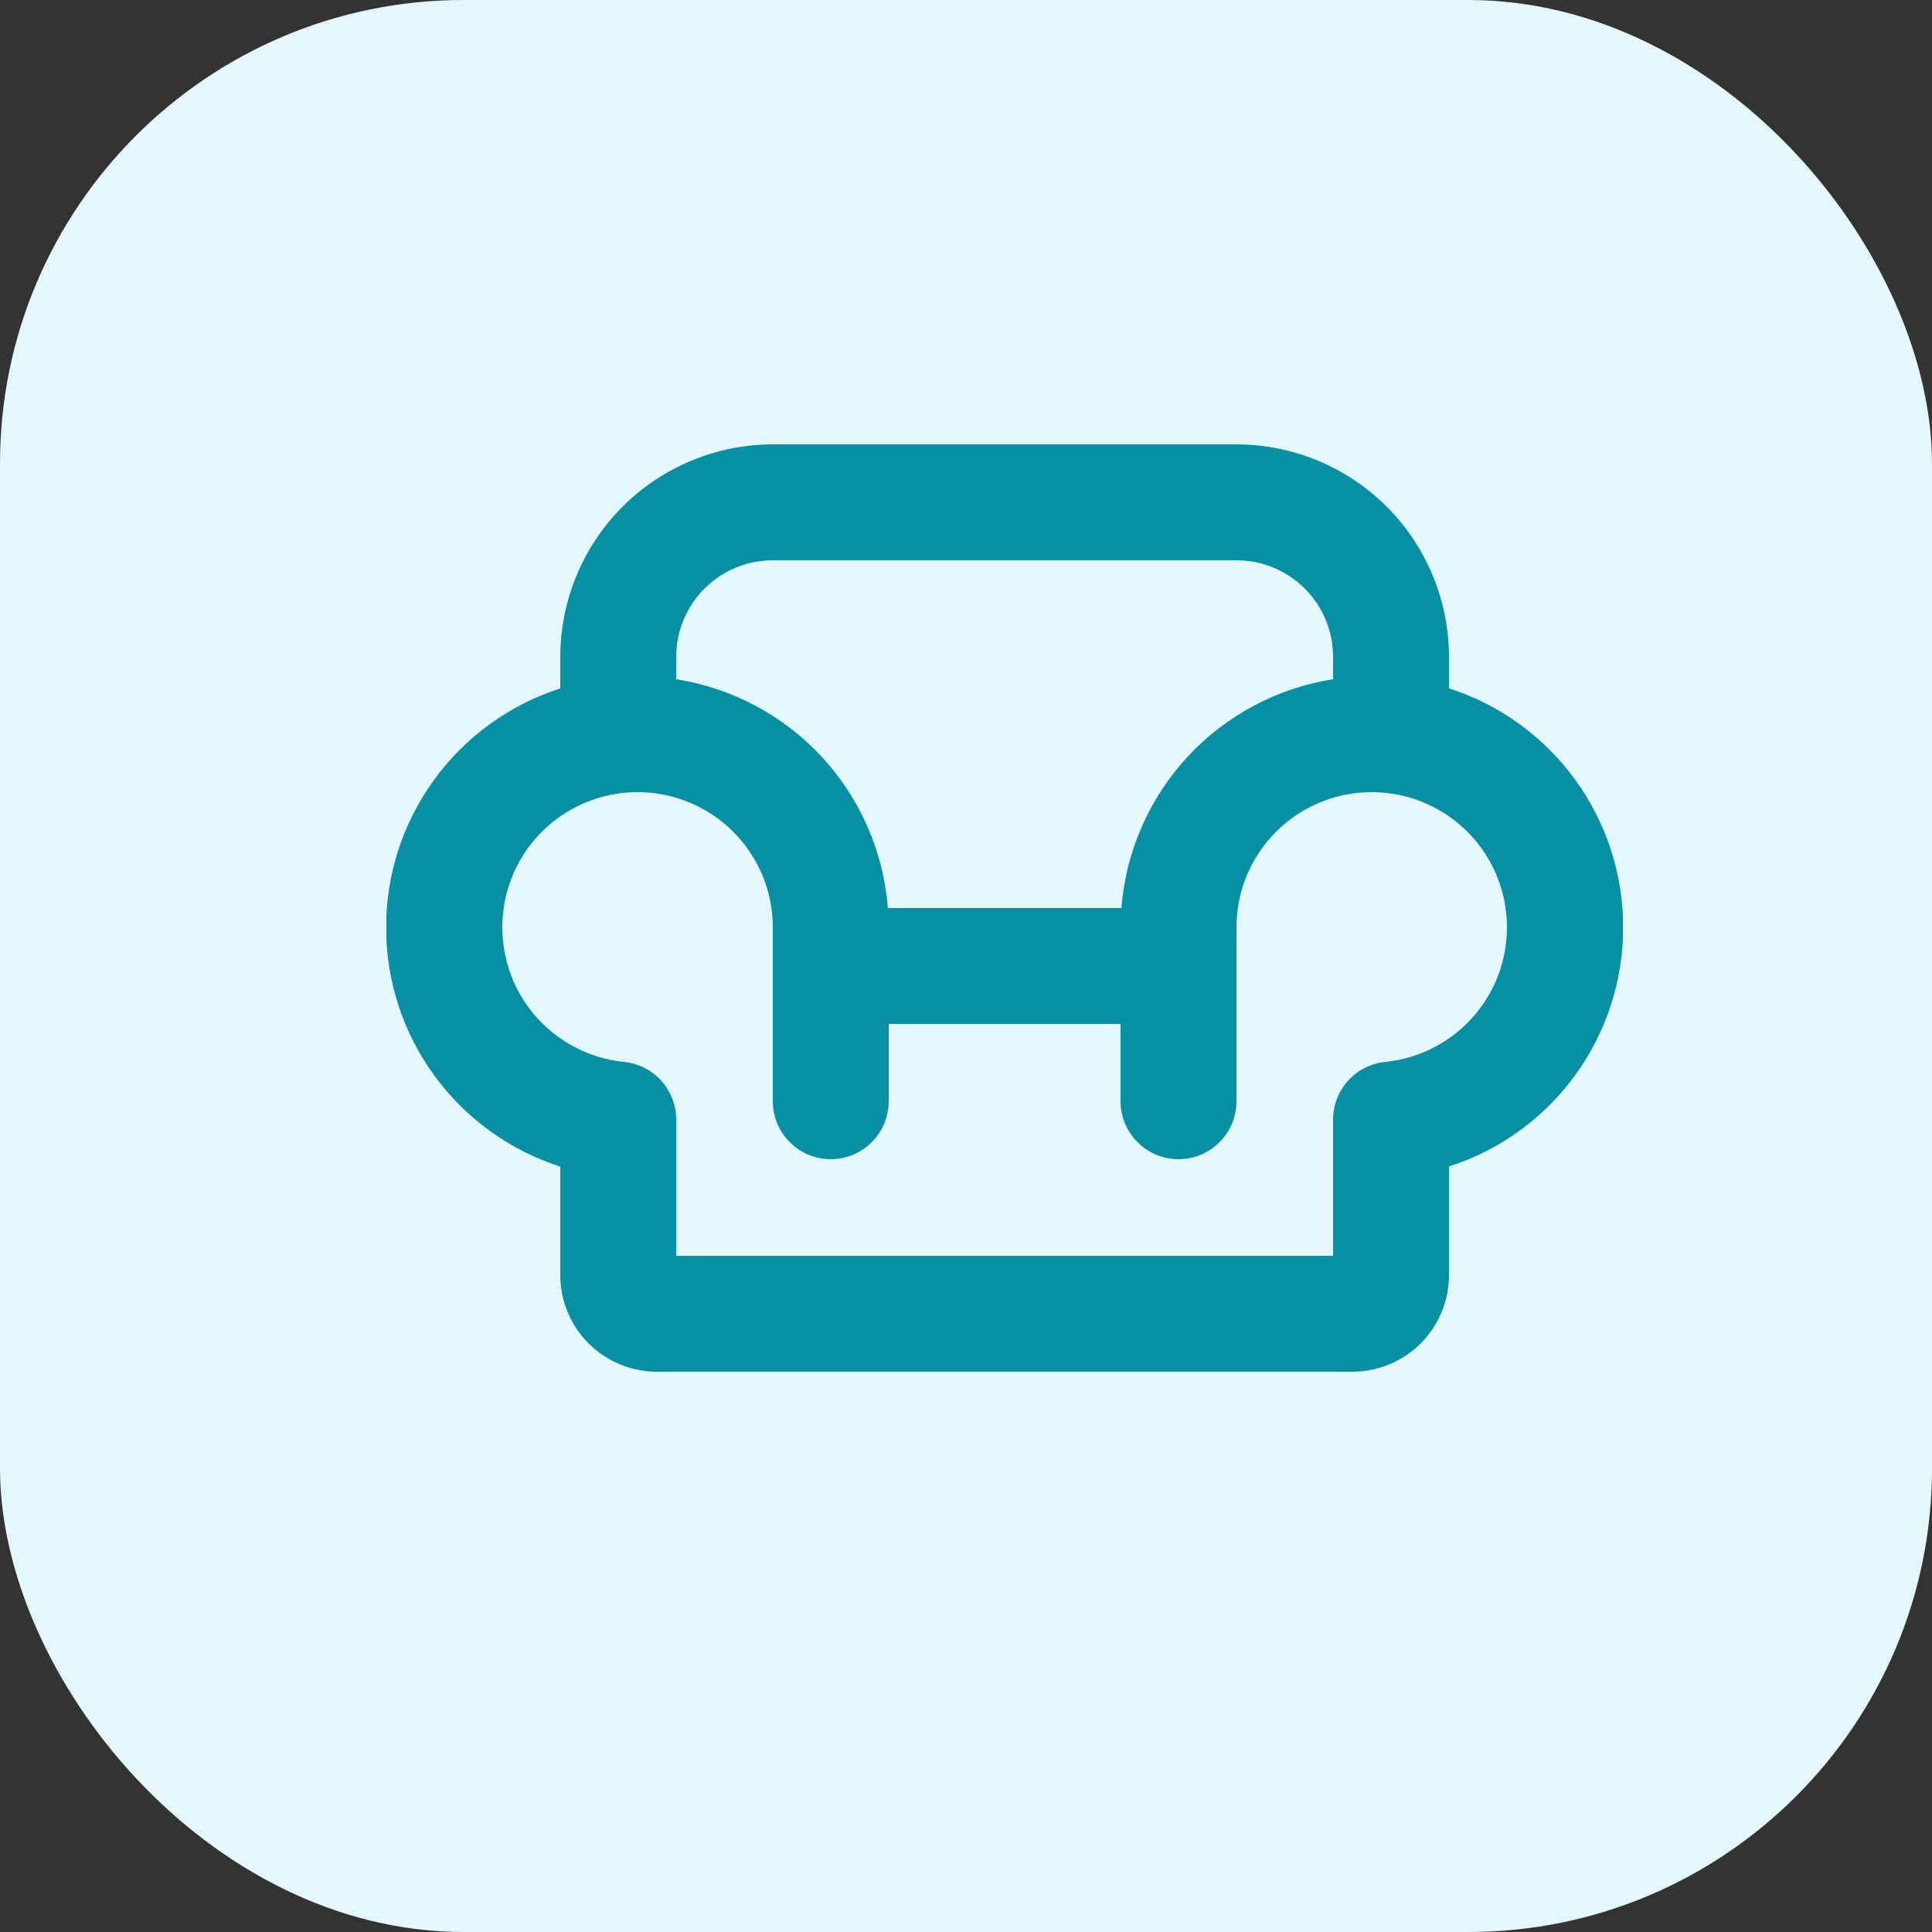 <svg width="25" height="25" viewBox="0 0 25 25" fill="none" xmlns="http://www.w3.org/2000/svg">
<rect x="0" y="0" width="25" height="25" fill="#333333" stroke="none"/>
<rect width="25" height="25" rx="6" fill="#E4F7FA"/>
<g clip-path="url(#clip0_20129_108554)">
<path d="M18.75 8.908V8.5C18.749 7.771 18.459 7.072 17.944 6.556C17.428 6.041 16.729 5.751 16 5.75H10C9.271 5.751 8.572 6.041 8.056 6.556C7.541 7.072 7.251 7.771 7.25 8.5V8.908C6.595 9.119 6.024 9.532 5.619 10.088C5.214 10.644 4.996 11.314 4.996 12.002C4.996 12.69 5.214 13.36 5.619 13.916C6.024 14.472 6.595 14.885 7.25 15.096V16.5C7.25 16.831 7.382 17.149 7.616 17.384C7.851 17.618 8.168 17.75 8.5 17.75H17.5C17.831 17.75 18.149 17.618 18.384 17.384C18.618 17.149 18.75 16.831 18.75 16.5V15.094C19.405 14.884 19.976 14.471 20.381 13.915C20.786 13.359 21.004 12.688 21.004 12.001C21.004 11.313 20.786 10.643 20.381 10.087C19.976 9.531 19.405 9.118 18.75 8.907V8.908ZM10 7.25H16C16.331 7.25 16.649 7.382 16.884 7.616C17.118 7.851 17.25 8.168 17.25 8.5V8.789C16.527 8.903 15.863 9.257 15.366 9.794C14.869 10.331 14.568 11.02 14.511 11.75H11.489C11.432 11.02 11.131 10.331 10.634 9.794C10.137 9.257 9.473 8.903 8.75 8.789V8.5C8.75 8.168 8.882 7.851 9.116 7.616C9.351 7.382 9.668 7.25 10 7.25ZM17.926 13.741C17.741 13.76 17.569 13.846 17.444 13.984C17.319 14.122 17.25 14.302 17.25 14.488V16.25H8.75V14.488C8.75 14.302 8.681 14.122 8.556 13.984C8.431 13.846 8.259 13.76 8.074 13.741C7.737 13.707 7.418 13.576 7.154 13.364C6.89 13.152 6.693 12.868 6.587 12.546C6.482 12.224 6.472 11.879 6.558 11.552C6.645 11.224 6.825 10.929 7.076 10.702C7.327 10.475 7.639 10.326 7.973 10.272C8.308 10.219 8.651 10.263 8.96 10.401C9.27 10.538 9.533 10.762 9.717 11.046C9.902 11.33 10 11.661 10 12V14.25C10 14.449 10.079 14.64 10.22 14.78C10.36 14.921 10.551 15 10.75 15C10.949 15 11.14 14.921 11.28 14.78C11.421 14.64 11.5 14.449 11.5 14.25V13.25H14.5V14.25C14.5 14.449 14.579 14.64 14.72 14.78C14.86 14.921 15.051 15 15.25 15C15.449 15 15.64 14.921 15.78 14.78C15.921 14.64 16 14.449 16 14.25V12C16 11.661 16.098 11.33 16.283 11.046C16.468 10.762 16.73 10.538 17.04 10.401C17.349 10.263 17.692 10.219 18.026 10.272C18.361 10.326 18.673 10.475 18.924 10.702C19.175 10.929 19.355 11.224 19.442 11.552C19.528 11.879 19.518 12.224 19.413 12.546C19.307 12.868 19.11 13.152 18.846 13.364C18.582 13.576 18.263 13.707 17.926 13.741Z" fill="#0790A3"/>
</g>
<defs>
<clipPath id="clip0_20129_108554">
<rect width="16" height="16" fill="white" transform="translate(5 4)"/>
</clipPath>
</defs>
</svg>
